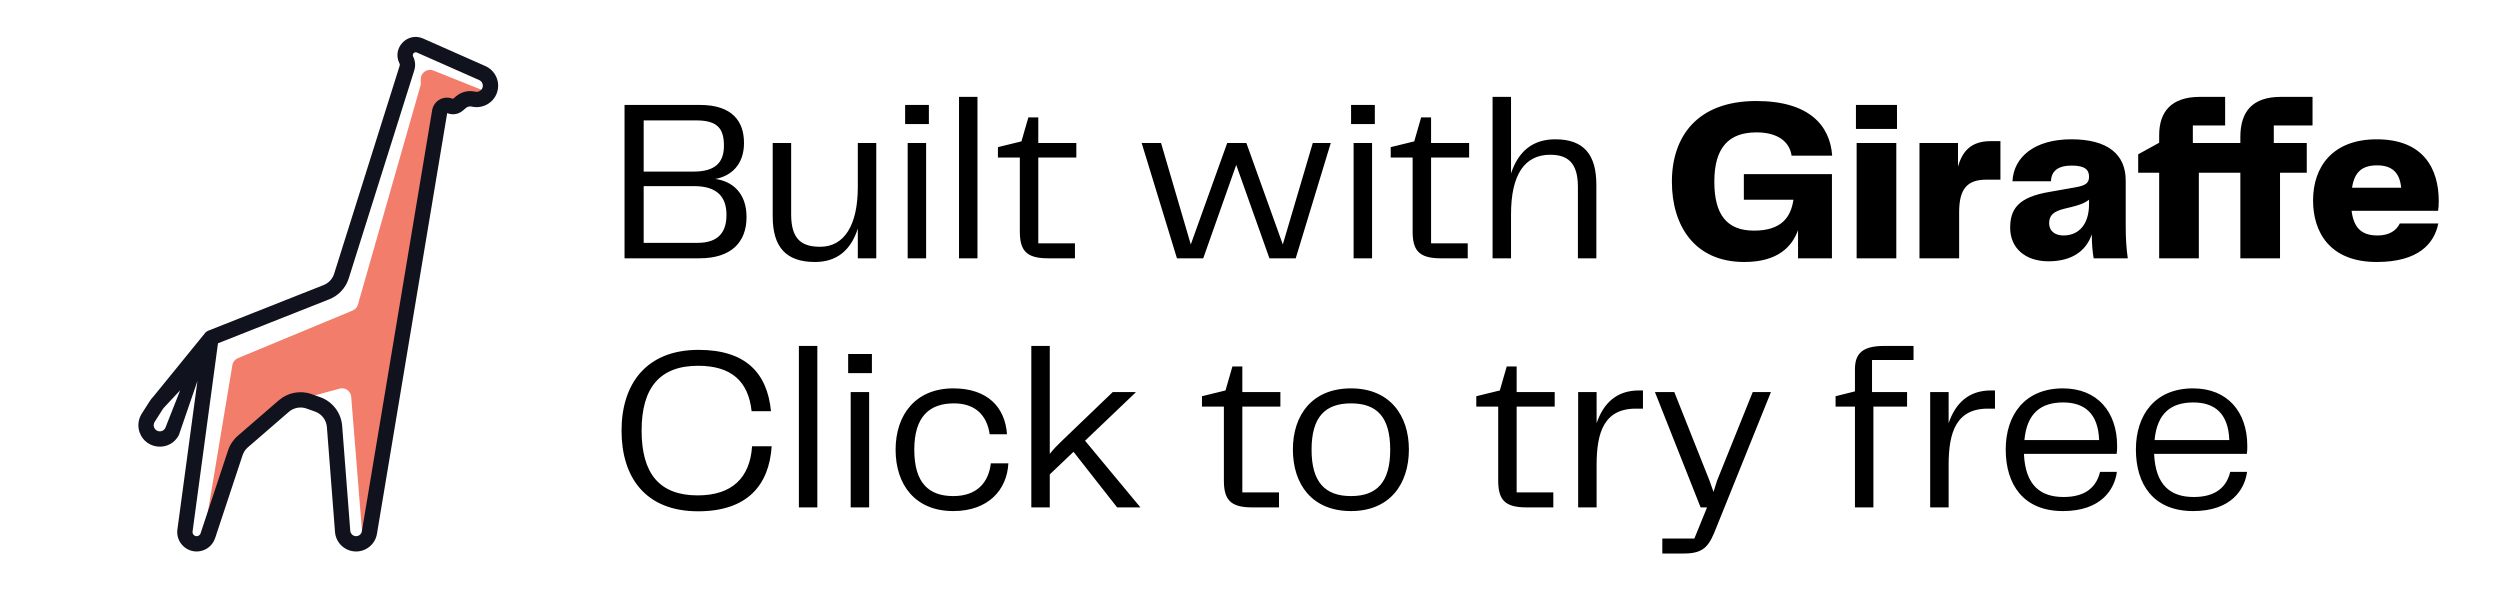 <svg width="271" height="66" viewBox="0 0 271 66" fill="none" xmlns="http://www.w3.org/2000/svg">
<path opacity="0.7" d="M25.188 39.581L22.112 58.041L25.187 48.645C25.247 48.461 25.36 48.298 25.512 48.176L28.254 45.977L30.148 44.082C30.272 43.959 30.425 43.87 30.593 43.824L36.81 42.128C37.414 41.964 38.02 42.389 38.07 43.013L39.358 59.027L47.371 12.002C47.379 11.957 47.39 11.912 47.405 11.868C47.552 11.426 48.011 11.168 48.465 11.271L48.675 11.319C49.01 11.395 49.361 11.294 49.603 11.051L49.781 10.874C50.038 10.616 50.416 10.519 50.766 10.621L51.68 10.886C52.05 10.993 52.429 10.748 52.483 10.367C52.524 10.079 52.362 9.8 52.092 9.691L46.981 7.647C46.324 7.384 45.61 7.868 45.61 8.576V9.041C45.61 9.134 45.597 9.227 45.571 9.316L38.8 33.016C38.716 33.309 38.503 33.548 38.222 33.665L25.791 38.822C25.473 38.954 25.245 39.241 25.188 39.581Z" fill="#ED462C"/>
<path fill-rule="evenodd" clip-rule="evenodd" d="M45.194 5.694C44.921 5.573 44.648 5.862 44.783 6.128C45.019 6.59 45.064 7.126 44.908 7.621L37.803 30.177C37.477 31.211 36.703 32.042 35.696 32.441L23.629 37.214L20.875 57.614C20.839 57.882 21.047 58.121 21.319 58.121C21.511 58.121 21.683 57.998 21.743 57.814L24.72 48.826C24.923 48.21 25.29 47.661 25.78 47.237L30.226 43.391C31.205 42.544 32.564 42.289 33.784 42.723L34.711 43.053C36.048 43.529 36.981 44.748 37.09 46.163L37.969 57.536C37.995 57.866 38.27 58.121 38.601 58.121C38.911 58.121 39.175 57.897 39.226 57.592L46.845 11.946C47.02 10.899 48.132 10.298 49.101 10.721L49.451 10.426C50.022 9.946 50.789 9.769 51.507 9.937C51.854 10.018 52.203 9.817 52.307 9.496C52.413 9.17 52.255 8.817 51.942 8.679L45.194 5.694ZM19.533 42.304L17.841 44.113C17.752 44.205 17.673 44.306 17.604 44.414L16.763 45.738C16.653 45.913 16.629 46.128 16.7 46.322C16.898 46.867 17.651 46.915 17.916 46.399L19.533 42.304ZM21.404 41.295L19.392 47.157C18.465 48.961 15.834 48.796 15.14 46.89C14.893 46.212 14.976 45.457 15.362 44.848L16.203 43.525C16.331 43.324 16.478 43.136 16.643 42.965L22.273 36.047C22.356 35.961 22.456 35.894 22.567 35.85L35.085 30.897C35.627 30.683 36.044 30.235 36.219 29.679L43.325 7.122C43.35 7.043 43.343 6.957 43.305 6.883C42.459 5.225 44.163 3.423 45.865 4.176L52.614 7.161C53.705 7.644 54.254 8.873 53.886 10.008C53.51 11.167 52.298 11.826 51.13 11.553C50.913 11.502 50.683 11.558 50.52 11.696L50.155 12.003C49.687 12.398 49.038 12.495 48.475 12.259L40.863 57.865C40.679 58.971 39.722 59.781 38.601 59.781C37.403 59.781 36.407 58.859 36.314 57.664L35.435 46.291C35.376 45.529 34.874 44.873 34.154 44.616L33.228 44.286C32.571 44.053 31.839 44.19 31.311 44.646L26.866 48.492C26.602 48.721 26.405 49.016 26.295 49.348L23.319 58.336C23.033 59.199 22.227 59.781 21.319 59.781C20.043 59.781 19.059 58.656 19.23 57.392L21.404 41.295Z" fill="#10131E"/>
<path d="M77.525 19.4C79.2 19.1 80.65 17.9 80.65 15.5C80.65 13.2 79.425 11.375 75.875 11.375H67.7V28H75.825C79.275 28 80.925 26.25 80.925 23.525C80.925 20.9 79.35 19.625 77.525 19.4ZM75.45 13.05C77.775 13.05 78.475 13.925 78.475 15.8C78.475 17.625 77.525 18.6 75.175 18.6H69.775V13.05H75.45ZM69.775 26.325V20.175H75.225C77.725 20.175 78.75 21.325 78.75 23.3C78.75 25.075 77.95 26.325 75.625 26.325H69.775ZM83.761 23.475C83.761 26.75 85.186 28.4 88.337 28.4C90.712 28.4 92.237 27.125 92.987 24.775V28H94.987V15.5H92.987V20.275C92.987 24.425 91.511 26.75 88.912 26.75C86.987 26.75 85.761 26.025 85.761 23.25V15.5H83.761V23.475ZM100.691 13.45V11.375H98.116V13.45H100.691ZM100.391 28V15.5H98.391V28H100.391ZM105.957 28V10.5H103.957V28H105.957ZM116.525 28V26.375H112.55V17.075H116.675V15.5H112.55V12.725H111.475L110.725 15.325L108.175 15.95V17.075H110.55V25.075C110.55 27.075 111.175 28 113.575 28H116.525ZM139.056 26.5L135.106 15.5H133.031L129.081 26.5L125.856 15.5H123.756L127.581 28H130.431L134.006 17.875L137.606 28H140.456L144.256 15.5H142.306L139.056 26.5ZM149.031 13.45V11.375H146.456V13.45H149.031ZM148.731 28V15.5H146.731V28H148.731ZM159.103 28V26.375H155.128V17.075H159.253V15.5H155.128V12.725H154.053L153.303 15.325L150.753 15.95V17.075H153.128V25.075C153.128 27.075 153.753 28 156.153 28H159.103ZM168.595 15.1C166.145 15.1 164.595 16.4 163.795 18.8V10.5H161.795V28H163.795V23.225C163.795 18.925 165.27 16.775 168.045 16.775C169.87 16.775 171.045 17.575 171.045 20.25V28H173.045V20.025C173.045 16.8 171.72 15.1 168.595 15.1ZM189.083 28.4C192.733 28.4 194.258 26.725 194.908 24.95V28H198.583V18.875H189.033V21.65H194.408C194.133 23.525 193.133 25 190.133 25C187.158 25 185.833 23.225 185.833 19.7C185.833 15.95 187.433 14.35 190.408 14.35C192.783 14.35 194.008 15.425 194.208 16.875H198.608C198.383 13.625 196.133 10.95 190.383 10.95C183.908 10.95 181.233 14.875 181.233 19.7C181.233 24.425 183.658 28.4 189.083 28.4ZM205.634 13.975V11.375H201.184V13.975H205.634ZM205.559 28V15.5H201.259V28H205.559ZM215.796 15.3C213.771 15.3 212.746 16.275 212.246 18.075V15.5H208.071V28H212.371V23C212.371 20.475 213.246 19.475 215.321 19.475H216.846V15.3H215.796ZM222.052 28.325C224.577 28.325 226.127 27.225 226.752 25.4C226.752 26.425 226.827 27.275 226.952 28H230.652C230.502 26.975 230.427 25.875 230.427 24.55V19.575C230.427 16.725 228.477 15.1 224.527 15.1C220.577 15.1 218.277 17 218.152 19.65H222.327C222.352 18.55 223.077 17.95 224.577 17.95C226.002 17.95 226.452 18.4 226.452 19.15C226.452 19.8 226.152 20.1 225.002 20.3L222.177 20.8C218.727 21.375 217.902 22.7 217.902 24.7C217.902 26.9 219.552 28.325 222.052 28.325ZM223.677 25.525C222.802 25.525 222.127 25.075 222.127 24.2C222.127 23.35 222.577 22.925 223.777 22.625L224.502 22.45C225.277 22.25 225.852 22.1 226.452 21.65V22.125C226.452 24.375 225.302 25.525 223.677 25.525ZM250.679 10.5H247.254C244.104 10.5 242.854 12.15 242.854 14.85V15.5H237.704V13.6H241.204V10.5H238.479C235.329 10.5 234.054 12.15 234.054 14.65V15.475L231.779 16.725V18.725H234.054V28H238.354V18.725H242.854V28H247.154V18.725H250.054V15.5H246.479V13.6H250.679V10.5ZM257.736 25.525C256.136 25.525 255.161 24.85 254.911 22.85H264.286C264.336 22.575 264.361 22.2 264.361 21.8C264.361 18.325 262.736 15.1 257.636 15.1C252.836 15.1 250.736 18.1 250.736 21.725C250.736 25.15 252.536 28.4 257.636 28.4C262.186 28.4 263.886 26.375 264.311 24.225H260.136C259.786 24.975 259.011 25.525 257.736 25.525ZM257.686 17.925C259.361 17.925 260.136 18.775 260.286 20.35H254.961C255.236 18.55 256.136 17.925 257.686 17.925ZM75.675 55.425C81 55.425 83.375 52.6 83.65 48.375H81.525C81.3 51.75 79.4 53.7 75.625 53.7C71.475 53.7 69.55 51.325 69.55 46.675C69.55 42.025 71.525 39.65 75.675 39.65C79.275 39.65 81.125 41.325 81.475 44.575H83.575C83.175 40.45 80.85 37.925 75.725 37.925C70 37.925 67.375 41.675 67.375 46.675C67.375 51.725 69.95 55.425 75.675 55.425ZM88.599 55V37.5H86.599V55H88.599ZM94.515 40.45V38.375H91.94V40.45H94.515ZM94.215 55V42.5H92.215V55H94.215ZM97.083 48.75C97.083 52.575 99.233 55.4 103.333 55.4C107.133 55.4 109.158 53.1 109.308 50.225H107.408C107.158 52.35 105.858 53.775 103.333 53.775C100.708 53.775 99.108 52.375 99.108 48.75C99.108 45.15 100.758 43.725 103.408 43.725C105.733 43.725 106.983 45.025 107.283 47.075H109.158C108.958 44.175 107.083 42.1 103.333 42.1C99.283 42.1 97.083 44.925 97.083 48.75ZM123.62 55L117.62 47.775L123.095 42.55V42.5H120.62L114.995 47.9C114.595 48.275 114.17 48.725 113.795 49.2V37.5H111.795V55H113.795V51.425L116.37 48.975L121.095 55H123.62ZM138.644 55V53.375H134.669V44.075H138.794V42.5H134.669V39.725H133.594L132.844 42.325L130.294 42.95V44.075H132.669V52.075C132.669 54.075 133.294 55 135.694 55H138.644ZM146.449 55.4C150.649 55.4 152.724 52.475 152.724 48.725C152.724 45.025 150.649 42.1 146.449 42.1C142.224 42.1 140.149 45 140.149 48.725C140.149 52.5 142.224 55.4 146.449 55.4ZM142.174 48.75C142.174 45.225 143.624 43.725 146.449 43.725C149.274 43.725 150.699 45.225 150.699 48.75C150.699 52.25 149.274 53.775 146.449 53.775C143.624 53.775 142.174 52.25 142.174 48.75ZM168.38 55V53.375H164.405V44.075H168.53V42.5H164.405V39.725H163.33L162.58 42.325L160.03 42.95V44.075H162.405V52.075C162.405 54.075 163.03 55 165.43 55H168.38ZM177.647 42.325C175.272 42.325 173.822 43.675 173.072 45.875V42.5H171.072V55H173.072V50.4C173.072 46.875 173.872 44.175 177.572 44.3H178.097V42.325H177.647ZM186.12 52.125L185.745 53.325L185.32 52.125L181.495 42.5H179.395L184.345 55H185.045L183.67 58.375H180.195V60H182.57C184.82 60 185.32 59.075 186.095 57.075L191.97 42.5H189.995L186.12 52.125ZM203.077 55V44.075H206.727V42.5H202.927V39.025H207.427V37.5H204.252C201.852 37.5 201.077 38.35 201.077 40.025V42.425L198.977 42.95V44.075H201.077V55H203.077ZM215.806 42.325C213.431 42.325 211.981 43.675 211.231 45.875V42.5H209.231V55H211.231V50.4C211.231 46.875 212.031 44.175 215.731 44.3H216.256V42.325H215.806ZM223.695 53.875C221.195 53.875 219.545 52.625 219.395 49.2H229.445C229.495 48.9 229.495 48.65 229.495 48.325C229.495 44.675 227.37 42.1 223.62 42.1C219.47 42.1 217.42 45 217.42 48.725C217.42 52.5 219.32 55.4 223.62 55.4C227.77 55.4 229.22 53.05 229.47 51.15H227.645C227.27 52.725 226.145 53.875 223.695 53.875ZM223.645 43.625C225.97 43.625 227.445 44.825 227.545 47.7H219.445C219.72 44.75 221.27 43.625 223.645 43.625ZM237.806 53.875C235.306 53.875 233.656 52.625 233.506 49.2H243.556C243.606 48.9 243.606 48.65 243.606 48.325C243.606 44.675 241.481 42.1 237.731 42.1C233.581 42.1 231.531 45 231.531 48.725C231.531 52.5 233.431 55.4 237.731 55.4C241.881 55.4 243.331 53.05 243.581 51.15H241.756C241.381 52.725 240.256 53.875 237.806 53.875ZM237.756 43.625C240.081 43.625 241.556 44.825 241.656 47.7H233.556C233.831 44.75 235.381 43.625 237.756 43.625Z" fill="black"/>
</svg>
